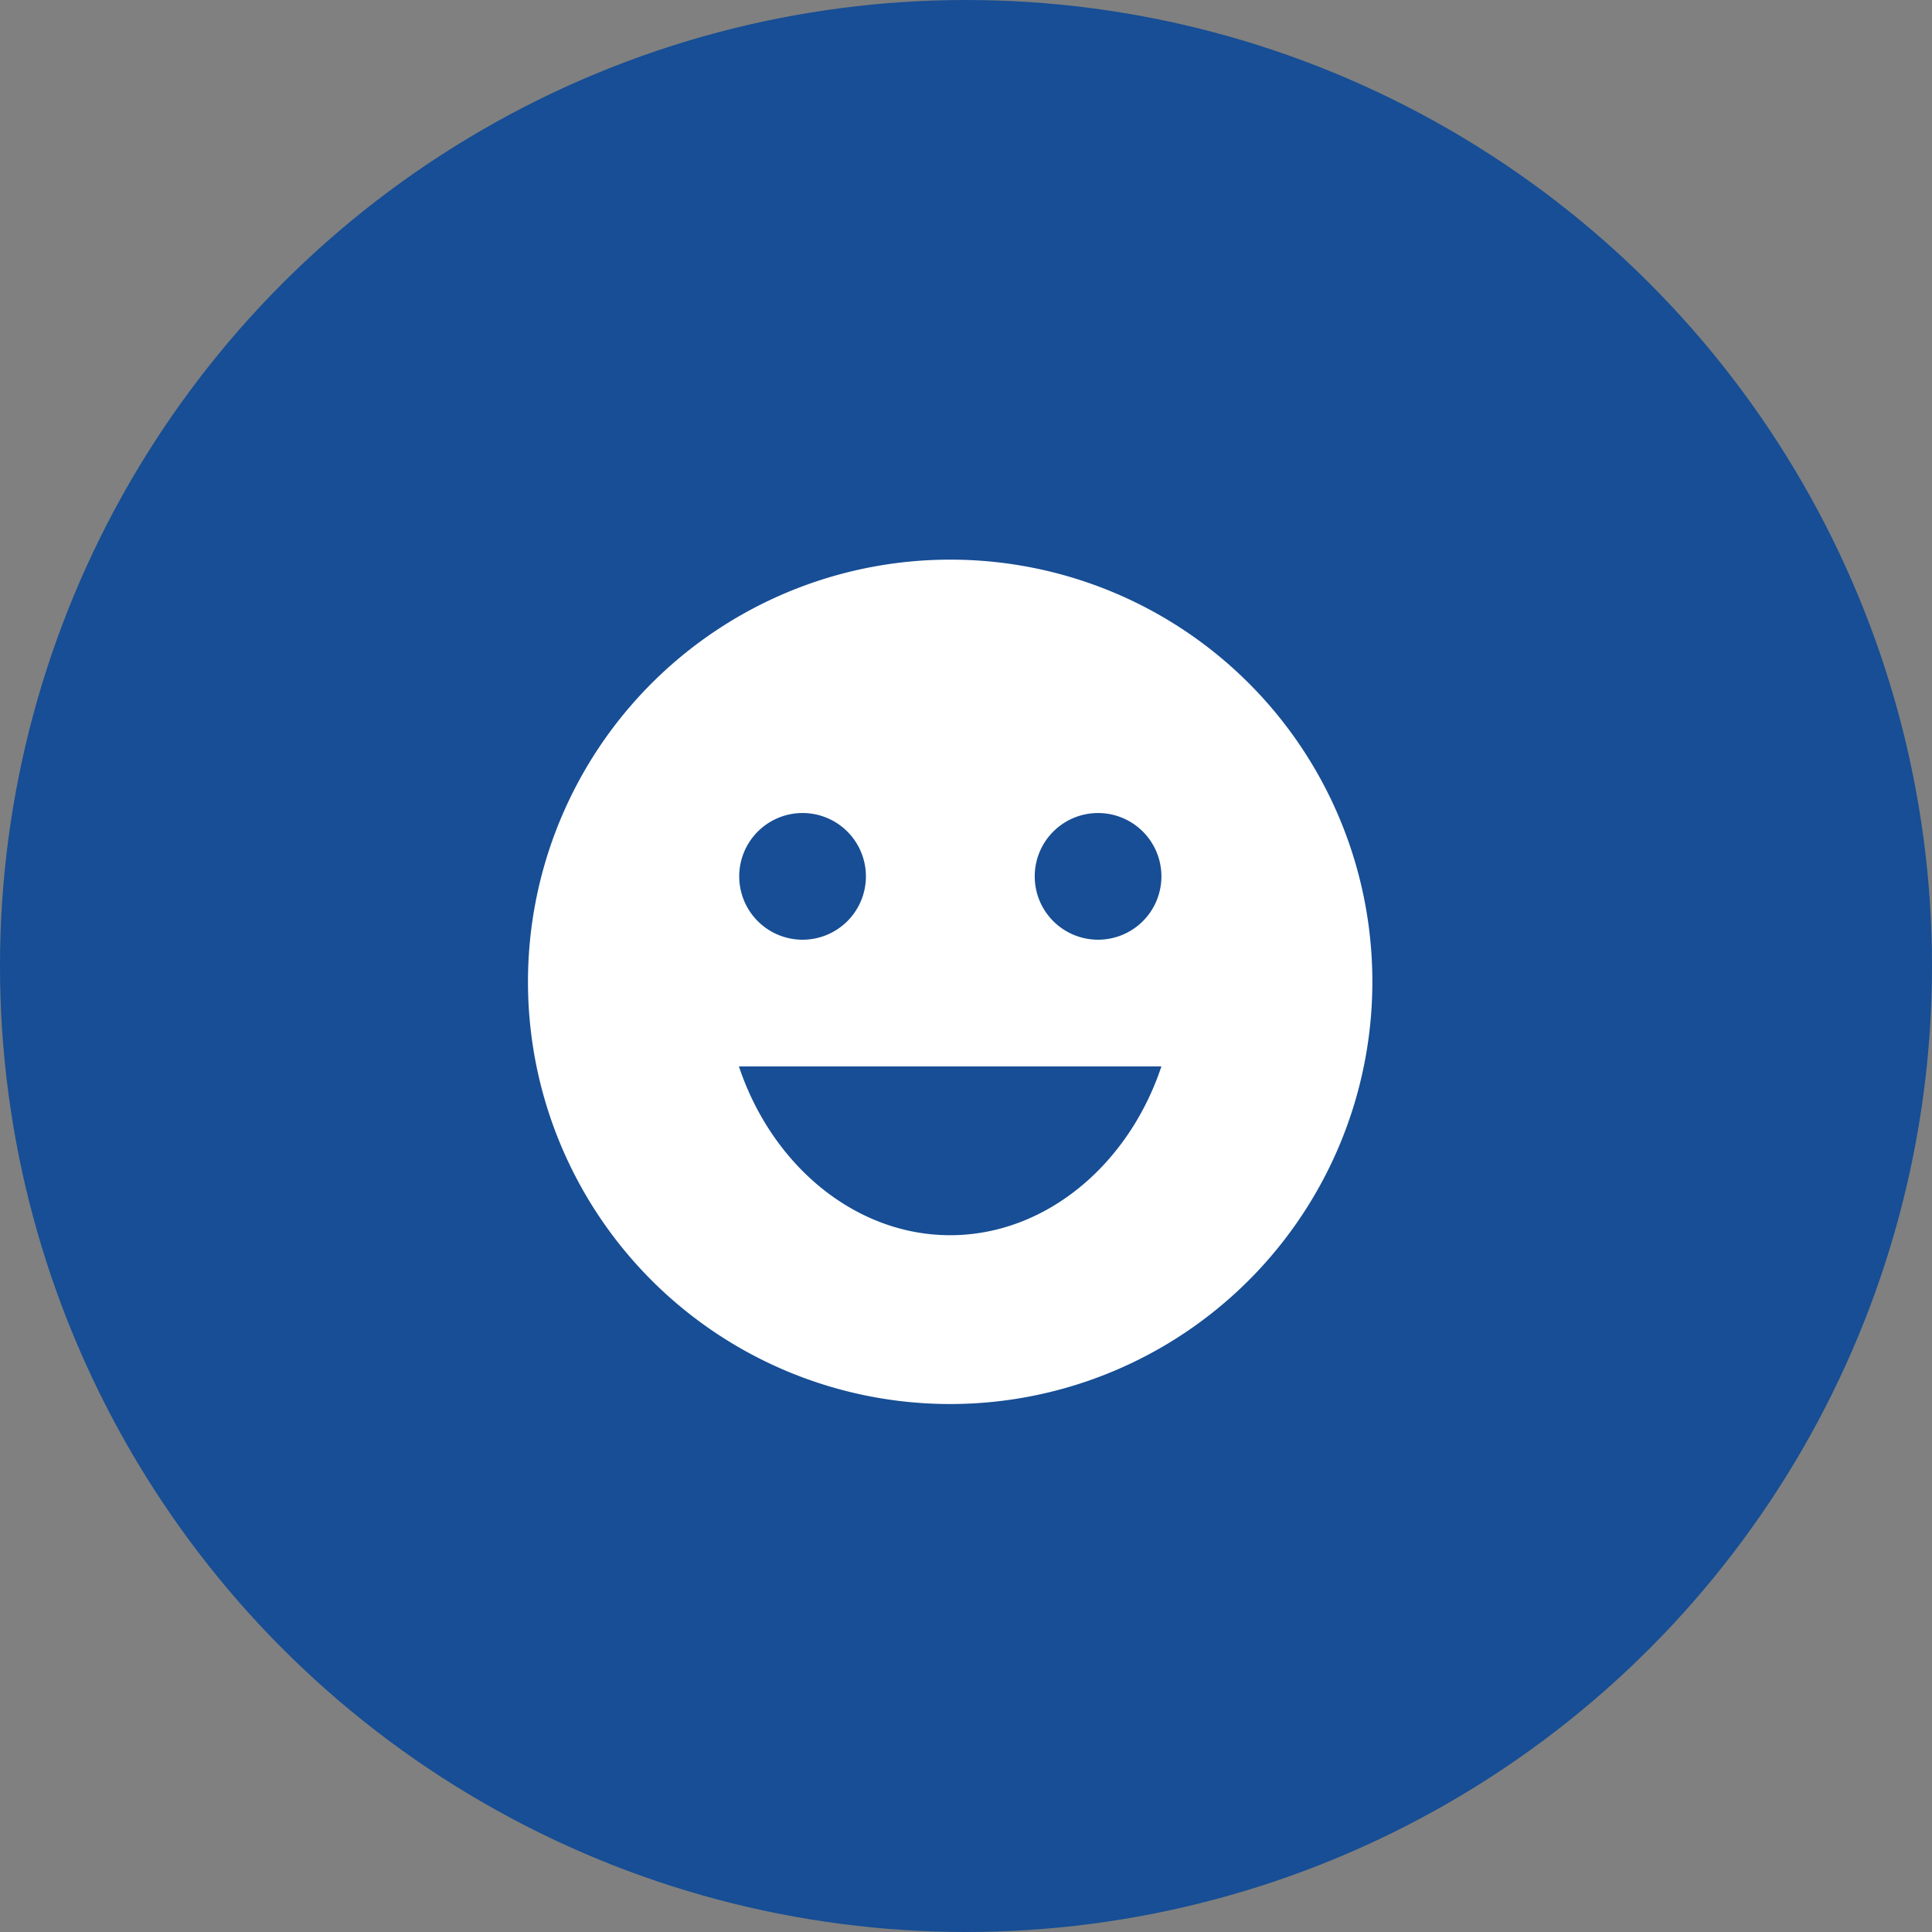 <svg xmlns="http://www.w3.org/2000/svg" viewBox="0 0 61 61"><rect x="0" y="0" width="61" height="61" fill="#808080" stroke="none"/><defs><style>.cls-1{fill:#174e95;}.cls-2{fill:#fff;}</style></defs><g id="Layer_2" data-name="Layer 2"><g id="Layer_1-2" data-name="Layer 1"><circle class="cls-1" cx="30.5" cy="30.5" r="30.5"/><path class="cls-2" d="M30,17.67A13.33,13.33,0,1,0,43.33,31,13.32,13.32,0,0,0,30,17.67Zm-4.66,8a2,2,0,1,1-2,2A2,2,0,0,1,25.33,25.67ZM30,39c-3,0-5.63-2.21-6.67-5.33H36.67C35.63,36.79,33,39,30,39Zm4.67-9.33a2,2,0,1,1,2-2A2,2,0,0,1,34.67,29.67Z"/></g></g></svg>